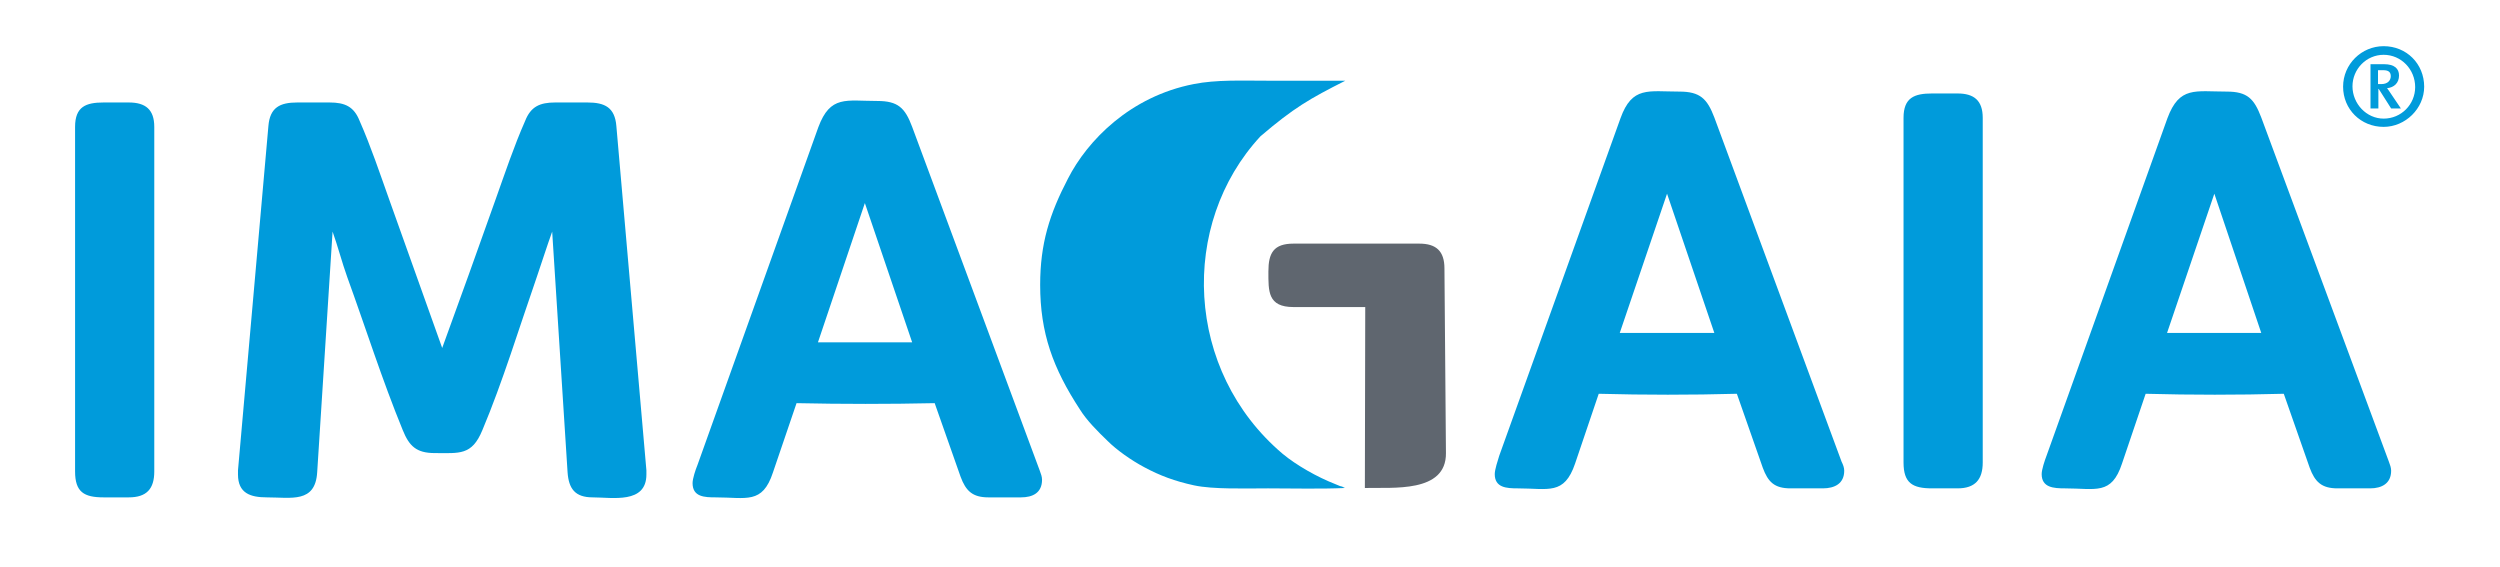 <svg version="1.2" xmlns="http://www.w3.org/2000/svg" viewBox="0 0 666 151" width="666" height="151"><style>.a{fill:#009bdb}.b{fill:#5f666f}</style><path fill-rule="evenodd" class="a" d="m272 132.5h-8.7c-4.2 0-6-1.7-7.4-5.5l-6.9-19.6q-18.4 0.4-36.8 0l-6.3 18.5c-2.8 8.5-7.1 6.6-15.2 6.6-3 0-6.2-0.1-6.2-3.8 0-1.2 0.8-3.6 1.3-4.8l32.2-90c3.2-8.6 7.4-7 15.7-7 5.5 0 7.4 1.8 9.3 6.9l34 91.6c0.3 0.8 0.6 1.6 0.6 2.4 0 3.5-2.5 4.7-5.6 4.7zm-41.6-78.4l-12.5 37.1h25.1zm-72.5 78.4c-4.7 0-6.4-2.3-6.7-6.7l-4.1-64.1c-1.4 3.9-2.7 8-4.1 12.1-4.6 13.2-9.1 28-14.5 40.8-2.8 6.8-6.1 6.1-12.7 6.1-4.9 0-6.8-1.9-8.5-6.1-5.5-13.4-9.9-27.3-14.8-40.8-1.4-3.9-2.5-8.2-3.9-12.1l-4.1 64.1c-0.5 8.3-6.9 6.7-13.4 6.7-4.4 0-7.7-1.1-7.7-6.1 0-0.3 0-0.8 0-1.1l8.1-91.7c0.4-5 3.1-6.3 7.7-6.3h8.6c4.1 0 6.5 1.1 8 4.9 3 6.8 5.4 14 7.9 21 4.7 13.2 9.4 26.4 14.1 39.5 4.8-13.1 9.5-26.3 14.2-39.5 2.5-7 4.9-14.2 7.9-21 1.5-3.8 3.9-4.9 8-4.9h8.6c4.6 0 7.3 1.3 7.7 6.3l8 91.7c0 0.3 0 0.8 0 1.1 0 7.9-9.1 6.1-14.3 6.1zm-123.6 0h-6.7c-5.2 0-7.6-1.4-7.6-6.9v-91.8c0-5.4 2.9-6.5 7.6-6.5h6.7c4.5 0 6.8 1.9 6.8 6.5v91.8c0 4.6-2 6.9-6.8 6.9z"/><path fill-rule="evenodd" class="a" d="m631.4 130.1h-8.7c-4.2 0-6-1.7-7.4-5.5l-6.9-19.7q-18.4 0.5-36.8 0l-6.3 18.6c-2.8 8.5-7 6.6-15.2 6.6-3 0-6.2-0.2-6.2-3.8 0-1.2 0.8-3.6 1.3-4.9l32.2-89.9c3.2-8.6 7.4-7.1 15.8-7.1 5.5 0 7.3 1.9 9.2 6.9l34 91.7c0.3 0.8 0.6 1.6 0.6 2.4 0 3.4-2.5 4.7-5.6 4.7zm-41.5-78.5l-12.6 37.1h25.1z"/><path class="a" d="m528.2 123.2v-91.8c0-4.6-2.3-6.5-6.7-6.5h-6.8c-4.7 0-7.6 1.1-7.6 6.5v91.8c0 5.5 2.4 6.9 7.6 6.9h6.8c4.7 0 6.7-2.4 6.7-6.9z"/><path fill-rule="evenodd" class="a" d="m485.6 130.1h-8.6c-4.3 0-6-1.7-7.4-5.5l-6.9-19.7q-18.4 0.5-36.8 0l-6.3 18.6c-2.9 8.5-7.1 6.6-15.3 6.6-3 0-6.1-0.2-6.1-3.8 0-1.2 0.8-3.6 1.2-4.9l32.3-89.9c3.1-8.6 7.4-7.1 15.7-7.1 5.5 0 7.4 1.9 9.3 6.9l33.9 91.7c0.4 0.8 0.7 1.6 0.7 2.4 0 3.4-2.5 4.7-5.7 4.7zm-41.5-78.5l-12.6 37.1h25.2z"/><path class="b" d="m385.2 120.7l-0.4-49.2c0-4.6-2.2-6.6-6.7-6.6h-33.5c-5.3 0-6.7 2.5-6.7 7.4 0 5.3-0.2 9.5 6.7 9.5h19.1c0 16.2-0.1 32-0.1 48.2 7.4-0.2 21.7 1.4 21.6-9.3z"/><path fill-rule="evenodd" class="a" d="m358.3 130c-6.4 0.3-14 0.1-20.5 0.1-6 0-14.6 0.3-19.7-0.8-5.1-1.1-9.1-2.6-13.2-4.8-3.6-1.9-7.5-4.7-9.8-7-2.7-2.6-5.6-5.5-7.4-8.4-7.2-11-10.6-20.4-10.6-33.2 0-11 2.5-18.9 7.4-28.3 5.2-10.2 16.6-21.9 33.5-25.2 6-1.2 12.8-0.9 19.5-0.9 7 0 13.9 0 20.9 0-9.5 4.8-13.7 7.2-22.6 14.8-21.7 23.4-20.2 62.5 5.9 84.6 3.6 3 9.2 6.2 14.1 8.1 0.5 0.2 0.7 0.3 1.2 0.5 0.4 0.1 0.2 0 0.7 0.2 0.4 0.2 0.3 0.2 0.6 0.3z"/><path fill-rule="evenodd" class="a" d="m645.8 23.1c0 5.8-5 10.7-10.8 10.7-6.1 0-10.8-4.7-10.8-10.7 0-6 4.9-10.8 10.8-10.8 6.1 0 10.8 4.7 10.8 10.8zm-19.1-0.1c0 4.6 3.7 8.6 8.3 8.6 4.7 0 8.4-3.8 8.4-8.4 0-4.7-3.7-8.6-8.4-8.6-4.6 0-8.3 3.8-8.3 8.4zm10.3 5.9l-3.3-5.2h-0.1v5.2h-2.1v-11.8h3.6c2.8 0 4 1.2 4 3 0 2-1.3 3.2-3.2 3.4 0.3 0.3 0.7 1 1.2 1.7l2.5 3.7zm-2.1-10.2h-1.4v3.7h0.9c1.8 0 2.5-1.1 2.5-2.1 0-1.1-0.6-1.6-2-1.6z"/></svg>